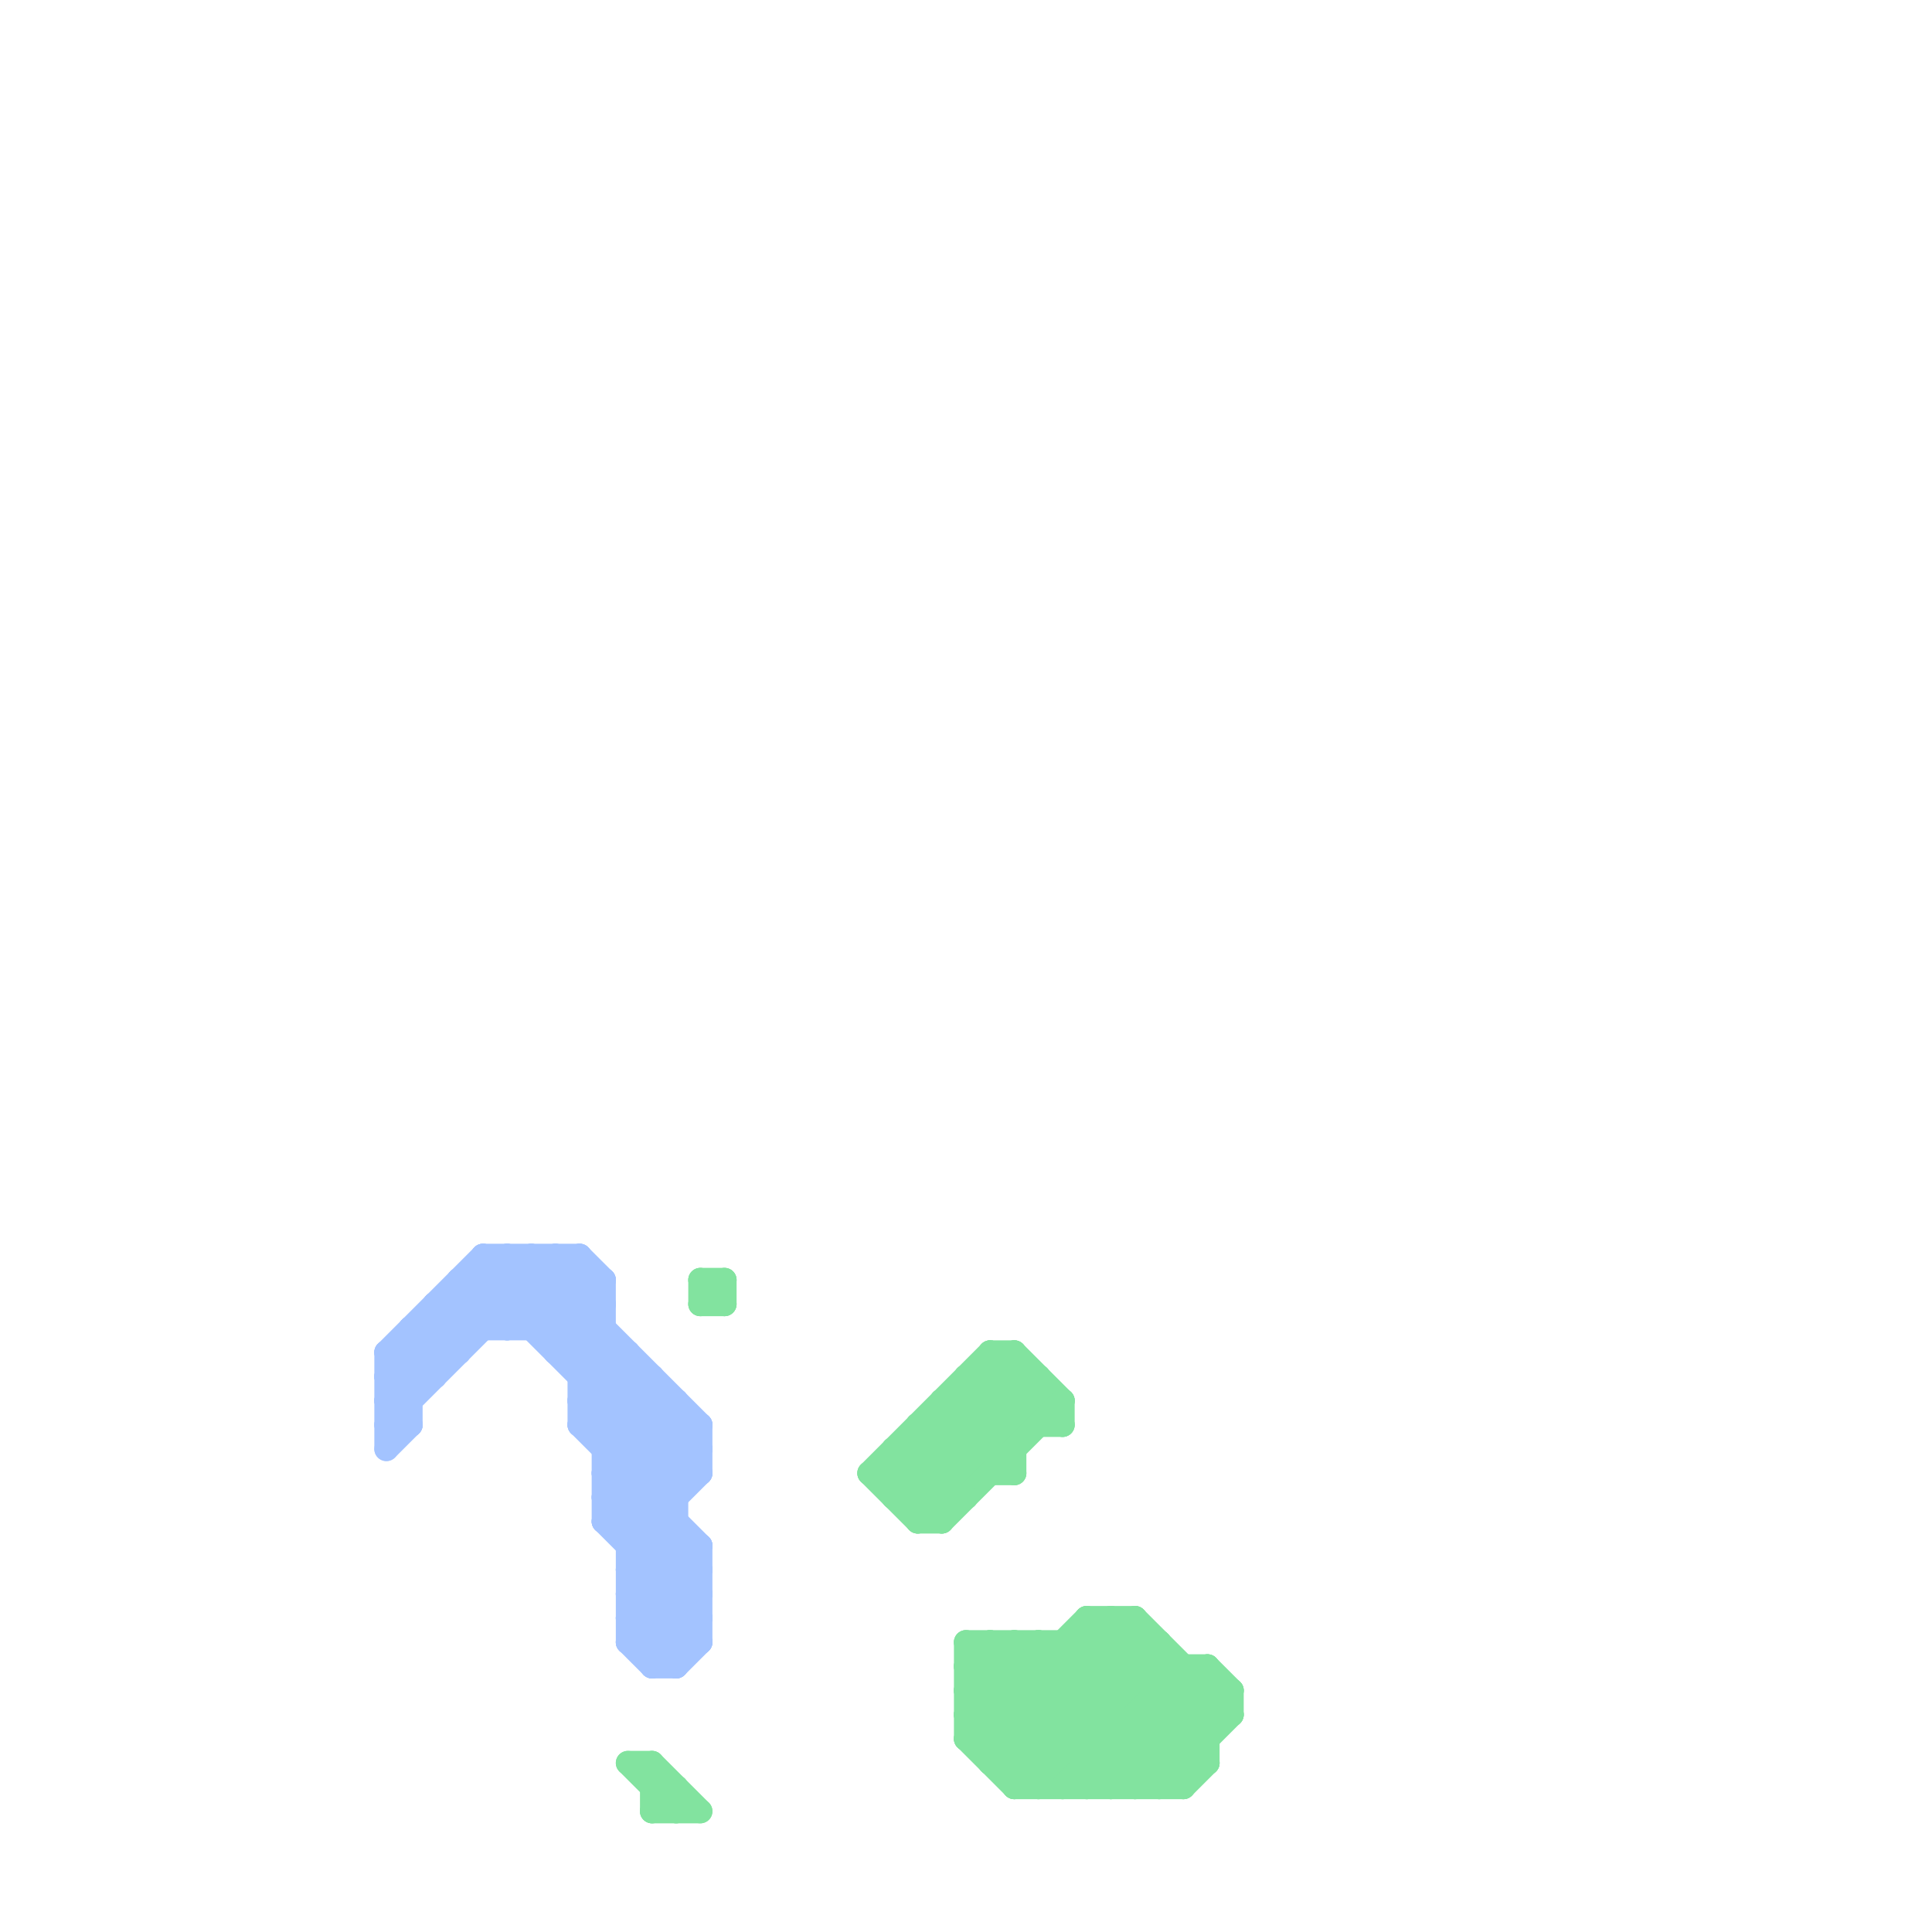 
<svg version="1.1" xmlns="http://www.w3.org/2000/svg" viewBox="0 0 80 80">
<style>line { stroke-width: 1; fill: none; stroke-linecap: round; stroke-linejoin: round; } .c0 { stroke: #a3c3ff } .c1 { stroke: #82e39f }</style><line class="c0" x1="29" y1="59" x2="29" y2="61"/><line class="c0" x1="16" y1="57" x2="21" y2="52"/><line class="c0" x1="26" y1="68" x2="29" y2="68"/><line class="c0" x1="16" y1="58" x2="17" y2="58"/><line class="c0" x1="19" y1="53" x2="21" y2="55"/><line class="c0" x1="19" y1="53" x2="25" y2="53"/><line class="c0" x1="25" y1="61" x2="29" y2="65"/><line class="c0" x1="25" y1="62" x2="28" y2="62"/><line class="c0" x1="24" y1="59" x2="26" y2="57"/><line class="c0" x1="26" y1="63" x2="29" y2="60"/><line class="c0" x1="26" y1="65" x2="28" y2="63"/><line class="c0" x1="16" y1="56" x2="17" y2="57"/><line class="c0" x1="18" y1="54" x2="25" y2="54"/><line class="c0" x1="23" y1="56" x2="25" y2="54"/><line class="c0" x1="22" y1="52" x2="29" y2="59"/><line class="c0" x1="16" y1="56" x2="16" y2="60"/><line class="c0" x1="25" y1="60" x2="29" y2="60"/><line class="c0" x1="20" y1="52" x2="20" y2="55"/><line class="c0" x1="27" y1="69" x2="29" y2="67"/><line class="c0" x1="27" y1="69" x2="28" y2="69"/><line class="c0" x1="26" y1="66" x2="28" y2="64"/><line class="c0" x1="25" y1="63" x2="29" y2="59"/><line class="c0" x1="21" y1="52" x2="29" y2="60"/><line class="c0" x1="16" y1="58" x2="22" y2="52"/><line class="c0" x1="22" y1="52" x2="22" y2="55"/><line class="c0" x1="20" y1="52" x2="24" y2="52"/><line class="c0" x1="25" y1="53" x2="25" y2="63"/><line class="c0" x1="24" y1="56" x2="25" y2="55"/><line class="c0" x1="26" y1="67" x2="29" y2="67"/><line class="c0" x1="26" y1="68" x2="29" y2="65"/><line class="c0" x1="25" y1="63" x2="28" y2="63"/><line class="c0" x1="29" y1="64" x2="29" y2="68"/><line class="c0" x1="17" y1="55" x2="18" y2="56"/><line class="c0" x1="16" y1="59" x2="23" y2="52"/><line class="c0" x1="25" y1="60" x2="27" y2="58"/><line class="c0" x1="26" y1="66" x2="28" y2="68"/><line class="c0" x1="16" y1="60" x2="17" y2="59"/><line class="c0" x1="19" y1="54" x2="20" y2="55"/><line class="c0" x1="21" y1="55" x2="24" y2="52"/><line class="c0" x1="26" y1="64" x2="29" y2="64"/><line class="c0" x1="26" y1="66" x2="29" y2="66"/><line class="c0" x1="25" y1="61" x2="28" y2="58"/><line class="c0" x1="16" y1="59" x2="17" y2="59"/><line class="c0" x1="16" y1="57" x2="17" y2="58"/><line class="c0" x1="25" y1="59" x2="27" y2="57"/><line class="c0" x1="16" y1="57" x2="18" y2="57"/><line class="c0" x1="28" y1="58" x2="28" y2="69"/><line class="c0" x1="26" y1="67" x2="29" y2="64"/><line class="c0" x1="27" y1="57" x2="27" y2="69"/><line class="c0" x1="21" y1="52" x2="21" y2="55"/><line class="c0" x1="26" y1="65" x2="29" y2="68"/><line class="c0" x1="18" y1="55" x2="19" y2="56"/><line class="c0" x1="25" y1="62" x2="28" y2="59"/><line class="c0" x1="28" y1="69" x2="29" y2="68"/><line class="c0" x1="17" y1="55" x2="25" y2="55"/><line class="c0" x1="26" y1="56" x2="26" y2="68"/><line class="c0" x1="25" y1="61" x2="29" y2="61"/><line class="c0" x1="25" y1="62" x2="29" y2="66"/><line class="c0" x1="22" y1="55" x2="24" y2="53"/><line class="c0" x1="16" y1="56" x2="20" y2="52"/><line class="c0" x1="26" y1="64" x2="29" y2="61"/><line class="c0" x1="24" y1="59" x2="29" y2="64"/><line class="c0" x1="18" y1="54" x2="18" y2="57"/><line class="c0" x1="23" y1="52" x2="25" y2="54"/><line class="c0" x1="16" y1="56" x2="19" y2="56"/><line class="c0" x1="26" y1="68" x2="27" y2="69"/><line class="c0" x1="23" y1="55" x2="25" y2="53"/><line class="c0" x1="20" y1="53" x2="28" y2="61"/><line class="c0" x1="16" y1="58" x2="17" y2="59"/><line class="c0" x1="24" y1="58" x2="28" y2="58"/><line class="c0" x1="24" y1="57" x2="27" y2="57"/><line class="c0" x1="26" y1="65" x2="29" y2="65"/><line class="c0" x1="25" y1="63" x2="29" y2="67"/><line class="c0" x1="24" y1="59" x2="29" y2="59"/><line class="c0" x1="24" y1="52" x2="24" y2="59"/><line class="c0" x1="24" y1="57" x2="25" y2="56"/><line class="c0" x1="23" y1="56" x2="26" y2="56"/><line class="c0" x1="24" y1="58" x2="26" y2="56"/><line class="c0" x1="24" y1="58" x2="28" y2="62"/><line class="c0" x1="26" y1="67" x2="28" y2="69"/><line class="c0" x1="20" y1="52" x2="29" y2="61"/><line class="c0" x1="17" y1="55" x2="17" y2="59"/><line class="c0" x1="19" y1="53" x2="19" y2="56"/><line class="c0" x1="17" y1="56" x2="18" y2="57"/><line class="c0" x1="24" y1="52" x2="25" y2="53"/><line class="c0" x1="18" y1="54" x2="19" y2="55"/><line class="c0" x1="23" y1="52" x2="23" y2="56"/><line class="c0" x1="27" y1="68" x2="29" y2="66"/><line class="c1" x1="40" y1="69" x2="50" y2="69"/><line class="c1" x1="44" y1="68" x2="44" y2="74"/><line class="c1" x1="37" y1="61" x2="39" y2="63"/><line class="c1" x1="44" y1="68" x2="49" y2="73"/><line class="c1" x1="47" y1="74" x2="51" y2="70"/><line class="c1" x1="36" y1="61" x2="42" y2="61"/><line class="c1" x1="29" y1="53" x2="30" y2="54"/><line class="c1" x1="40" y1="69" x2="41" y2="68"/><line class="c1" x1="40" y1="57" x2="43" y2="57"/><line class="c1" x1="40" y1="68" x2="48" y2="68"/><line class="c1" x1="37" y1="62" x2="42" y2="57"/><line class="c1" x1="27" y1="75" x2="28" y2="74"/><line class="c1" x1="40" y1="70" x2="51" y2="70"/><line class="c1" x1="26" y1="73" x2="28" y2="75"/><line class="c1" x1="44" y1="58" x2="44" y2="59"/><line class="c1" x1="27" y1="75" x2="29" y2="75"/><line class="c1" x1="48" y1="74" x2="51" y2="71"/><line class="c1" x1="42" y1="68" x2="42" y2="74"/><line class="c1" x1="40" y1="72" x2="50" y2="72"/><line class="c1" x1="38" y1="62" x2="43" y2="57"/><line class="c1" x1="43" y1="68" x2="43" y2="74"/><line class="c1" x1="27" y1="73" x2="27" y2="75"/><line class="c1" x1="37" y1="60" x2="37" y2="62"/><line class="c1" x1="40" y1="58" x2="42" y2="60"/><line class="c1" x1="41" y1="56" x2="42" y2="56"/><line class="c1" x1="40" y1="71" x2="51" y2="71"/><line class="c1" x1="37" y1="60" x2="39" y2="62"/><line class="c1" x1="41" y1="72" x2="46" y2="67"/><line class="c1" x1="49" y1="74" x2="50" y2="73"/><line class="c1" x1="41" y1="73" x2="50" y2="73"/><line class="c1" x1="51" y1="70" x2="51" y2="71"/><line class="c1" x1="43" y1="74" x2="48" y2="69"/><line class="c1" x1="38" y1="60" x2="40" y2="62"/><line class="c1" x1="36" y1="61" x2="38" y2="63"/><line class="c1" x1="37" y1="60" x2="42" y2="60"/><line class="c1" x1="27" y1="74" x2="28" y2="74"/><line class="c1" x1="41" y1="73" x2="47" y2="67"/><line class="c1" x1="40" y1="70" x2="44" y2="74"/><line class="c1" x1="40" y1="71" x2="43" y2="68"/><line class="c1" x1="45" y1="68" x2="50" y2="73"/><line class="c1" x1="50" y1="69" x2="50" y2="73"/><line class="c1" x1="29" y1="53" x2="30" y2="53"/><line class="c1" x1="41" y1="56" x2="41" y2="61"/><line class="c1" x1="38" y1="63" x2="39" y2="63"/><line class="c1" x1="40" y1="69" x2="45" y2="74"/><line class="c1" x1="29" y1="54" x2="30" y2="53"/><line class="c1" x1="26" y1="73" x2="27" y2="73"/><line class="c1" x1="39" y1="58" x2="44" y2="58"/><line class="c1" x1="45" y1="74" x2="50" y2="69"/><line class="c1" x1="42" y1="56" x2="42" y2="61"/><line class="c1" x1="38" y1="59" x2="44" y2="59"/><line class="c1" x1="41" y1="56" x2="44" y2="59"/><line class="c1" x1="42" y1="73" x2="47" y2="68"/><line class="c1" x1="41" y1="57" x2="43" y2="59"/><line class="c1" x1="50" y1="69" x2="51" y2="70"/><line class="c1" x1="46" y1="67" x2="46" y2="74"/><line class="c1" x1="37" y1="61" x2="42" y2="56"/><line class="c1" x1="40" y1="57" x2="40" y2="62"/><line class="c1" x1="42" y1="74" x2="49" y2="74"/><line class="c1" x1="38" y1="63" x2="43" y2="58"/><line class="c1" x1="46" y1="67" x2="50" y2="71"/><line class="c1" x1="45" y1="67" x2="45" y2="74"/><line class="c1" x1="30" y1="53" x2="30" y2="54"/><line class="c1" x1="47" y1="67" x2="47" y2="74"/><line class="c1" x1="40" y1="71" x2="43" y2="74"/><line class="c1" x1="42" y1="74" x2="48" y2="68"/><line class="c1" x1="40" y1="72" x2="42" y2="74"/><line class="c1" x1="47" y1="67" x2="51" y2="71"/><line class="c1" x1="41" y1="68" x2="41" y2="73"/><line class="c1" x1="45" y1="67" x2="47" y2="67"/><line class="c1" x1="49" y1="69" x2="49" y2="74"/><line class="c1" x1="28" y1="74" x2="28" y2="75"/><line class="c1" x1="39" y1="59" x2="41" y2="61"/><line class="c1" x1="44" y1="74" x2="49" y2="69"/><line class="c1" x1="48" y1="68" x2="48" y2="74"/><line class="c1" x1="42" y1="68" x2="48" y2="74"/><line class="c1" x1="38" y1="59" x2="40" y2="61"/><line class="c1" x1="42" y1="56" x2="44" y2="58"/><line class="c1" x1="40" y1="57" x2="42" y2="59"/><line class="c1" x1="38" y1="59" x2="38" y2="63"/><line class="c1" x1="43" y1="57" x2="43" y2="59"/><line class="c1" x1="36" y1="61" x2="41" y2="56"/><line class="c1" x1="40" y1="70" x2="42" y2="68"/><line class="c1" x1="46" y1="74" x2="50" y2="70"/><line class="c1" x1="39" y1="63" x2="44" y2="58"/><line class="c1" x1="29" y1="54" x2="30" y2="54"/><line class="c1" x1="39" y1="58" x2="39" y2="63"/><line class="c1" x1="40" y1="68" x2="46" y2="74"/><line class="c1" x1="40" y1="72" x2="45" y2="67"/><line class="c1" x1="37" y1="62" x2="40" y2="62"/><line class="c1" x1="29" y1="53" x2="29" y2="54"/><line class="c1" x1="40" y1="68" x2="40" y2="72"/><line class="c1" x1="41" y1="68" x2="47" y2="74"/><line class="c1" x1="45" y1="67" x2="50" y2="72"/><line class="c1" x1="39" y1="58" x2="42" y2="61"/><line class="c1" x1="27" y1="73" x2="29" y2="75"/><line class="c1" x1="43" y1="68" x2="49" y2="74"/>


</svg>


